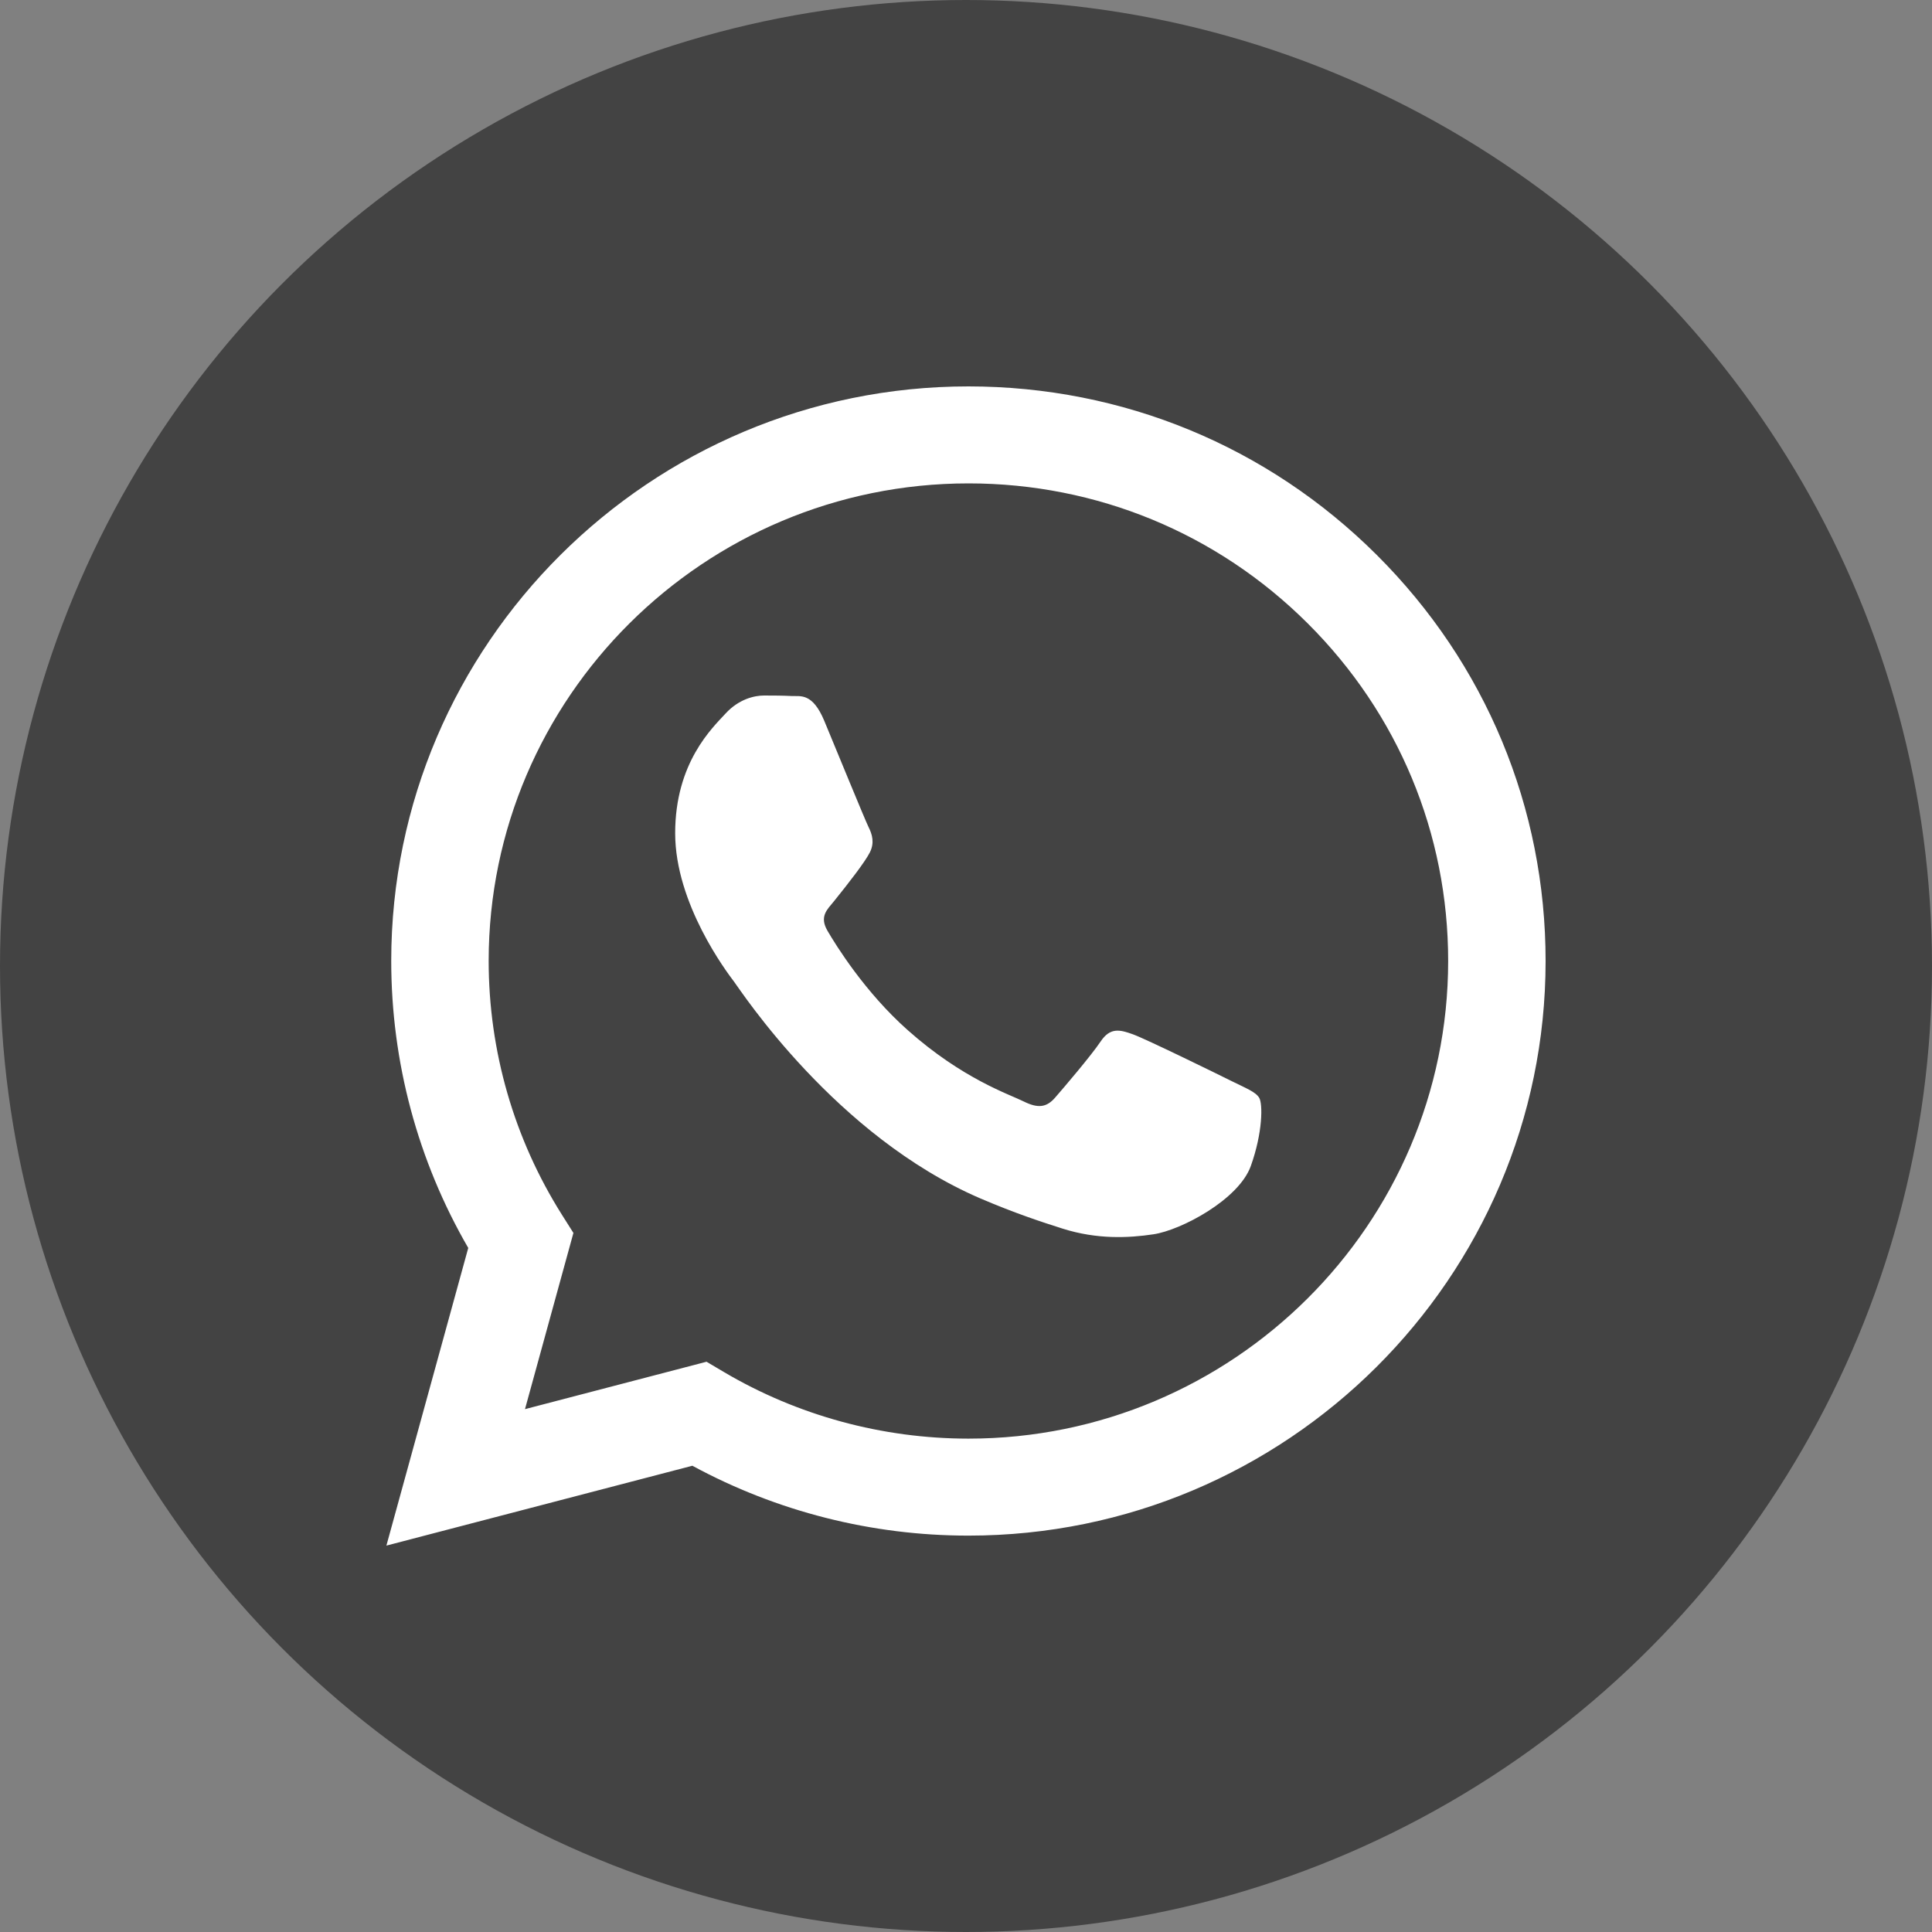 <svg width="30" height="30" viewBox="0 0 30 30" fill="none" xmlns="http://www.w3.org/2000/svg">
<rect x="0" y="0" width="30" height="30" fill="#808080" stroke="none"/>
<circle cx="15" cy="15" r="15" fill="#434343"/>
<path fill-rule="evenodd" clip-rule="evenodd" d="M21.377 8.616C19.685 6.93 17.435 6.001 15.038 6C10.098 6 6.077 10.001 6.075 14.919C6.075 16.491 6.487 18.025 7.271 19.378L6 24L10.751 22.76C12.06 23.47 13.534 23.845 15.034 23.845H15.038C19.977 23.845 23.998 19.844 24 14.926C24.001 12.543 23.07 10.302 21.377 8.616ZM15.038 22.339H15.035C13.698 22.338 12.387 21.981 11.243 21.306L10.971 21.145L8.152 21.881L8.904 19.145L8.727 18.865C7.982 17.684 7.588 16.32 7.588 14.919C7.59 10.832 10.932 7.506 15.041 7.506C17.03 7.507 18.901 8.279 20.307 9.681C21.713 11.082 22.488 12.944 22.487 14.925C22.485 19.013 19.143 22.339 15.038 22.339ZM19.124 16.787C18.9 16.675 17.799 16.136 17.593 16.061C17.388 15.987 17.239 15.95 17.09 16.173C16.94 16.396 16.511 16.898 16.381 17.047C16.25 17.196 16.119 17.214 15.895 17.103C15.671 16.991 14.95 16.756 14.095 15.996C13.429 15.405 12.979 14.676 12.849 14.453C12.718 14.229 12.848 14.12 12.947 13.998C13.189 13.698 13.432 13.384 13.507 13.236C13.582 13.087 13.544 12.957 13.488 12.845C13.432 12.733 12.984 11.636 12.798 11.19C12.616 10.756 12.431 10.814 12.294 10.808C12.163 10.801 12.014 10.8 11.864 10.8C11.715 10.8 11.473 10.855 11.267 11.079C11.062 11.302 10.484 11.841 10.484 12.938C10.484 14.035 11.286 15.095 11.398 15.243C11.51 15.392 12.977 17.643 15.223 18.609C15.758 18.838 16.175 18.975 16.5 19.078C17.037 19.248 17.525 19.224 17.911 19.166C18.341 19.102 19.235 18.627 19.422 18.107C19.609 17.586 19.609 17.14 19.553 17.047C19.497 16.954 19.348 16.898 19.124 16.787Z" fill="white"/>
</svg>
